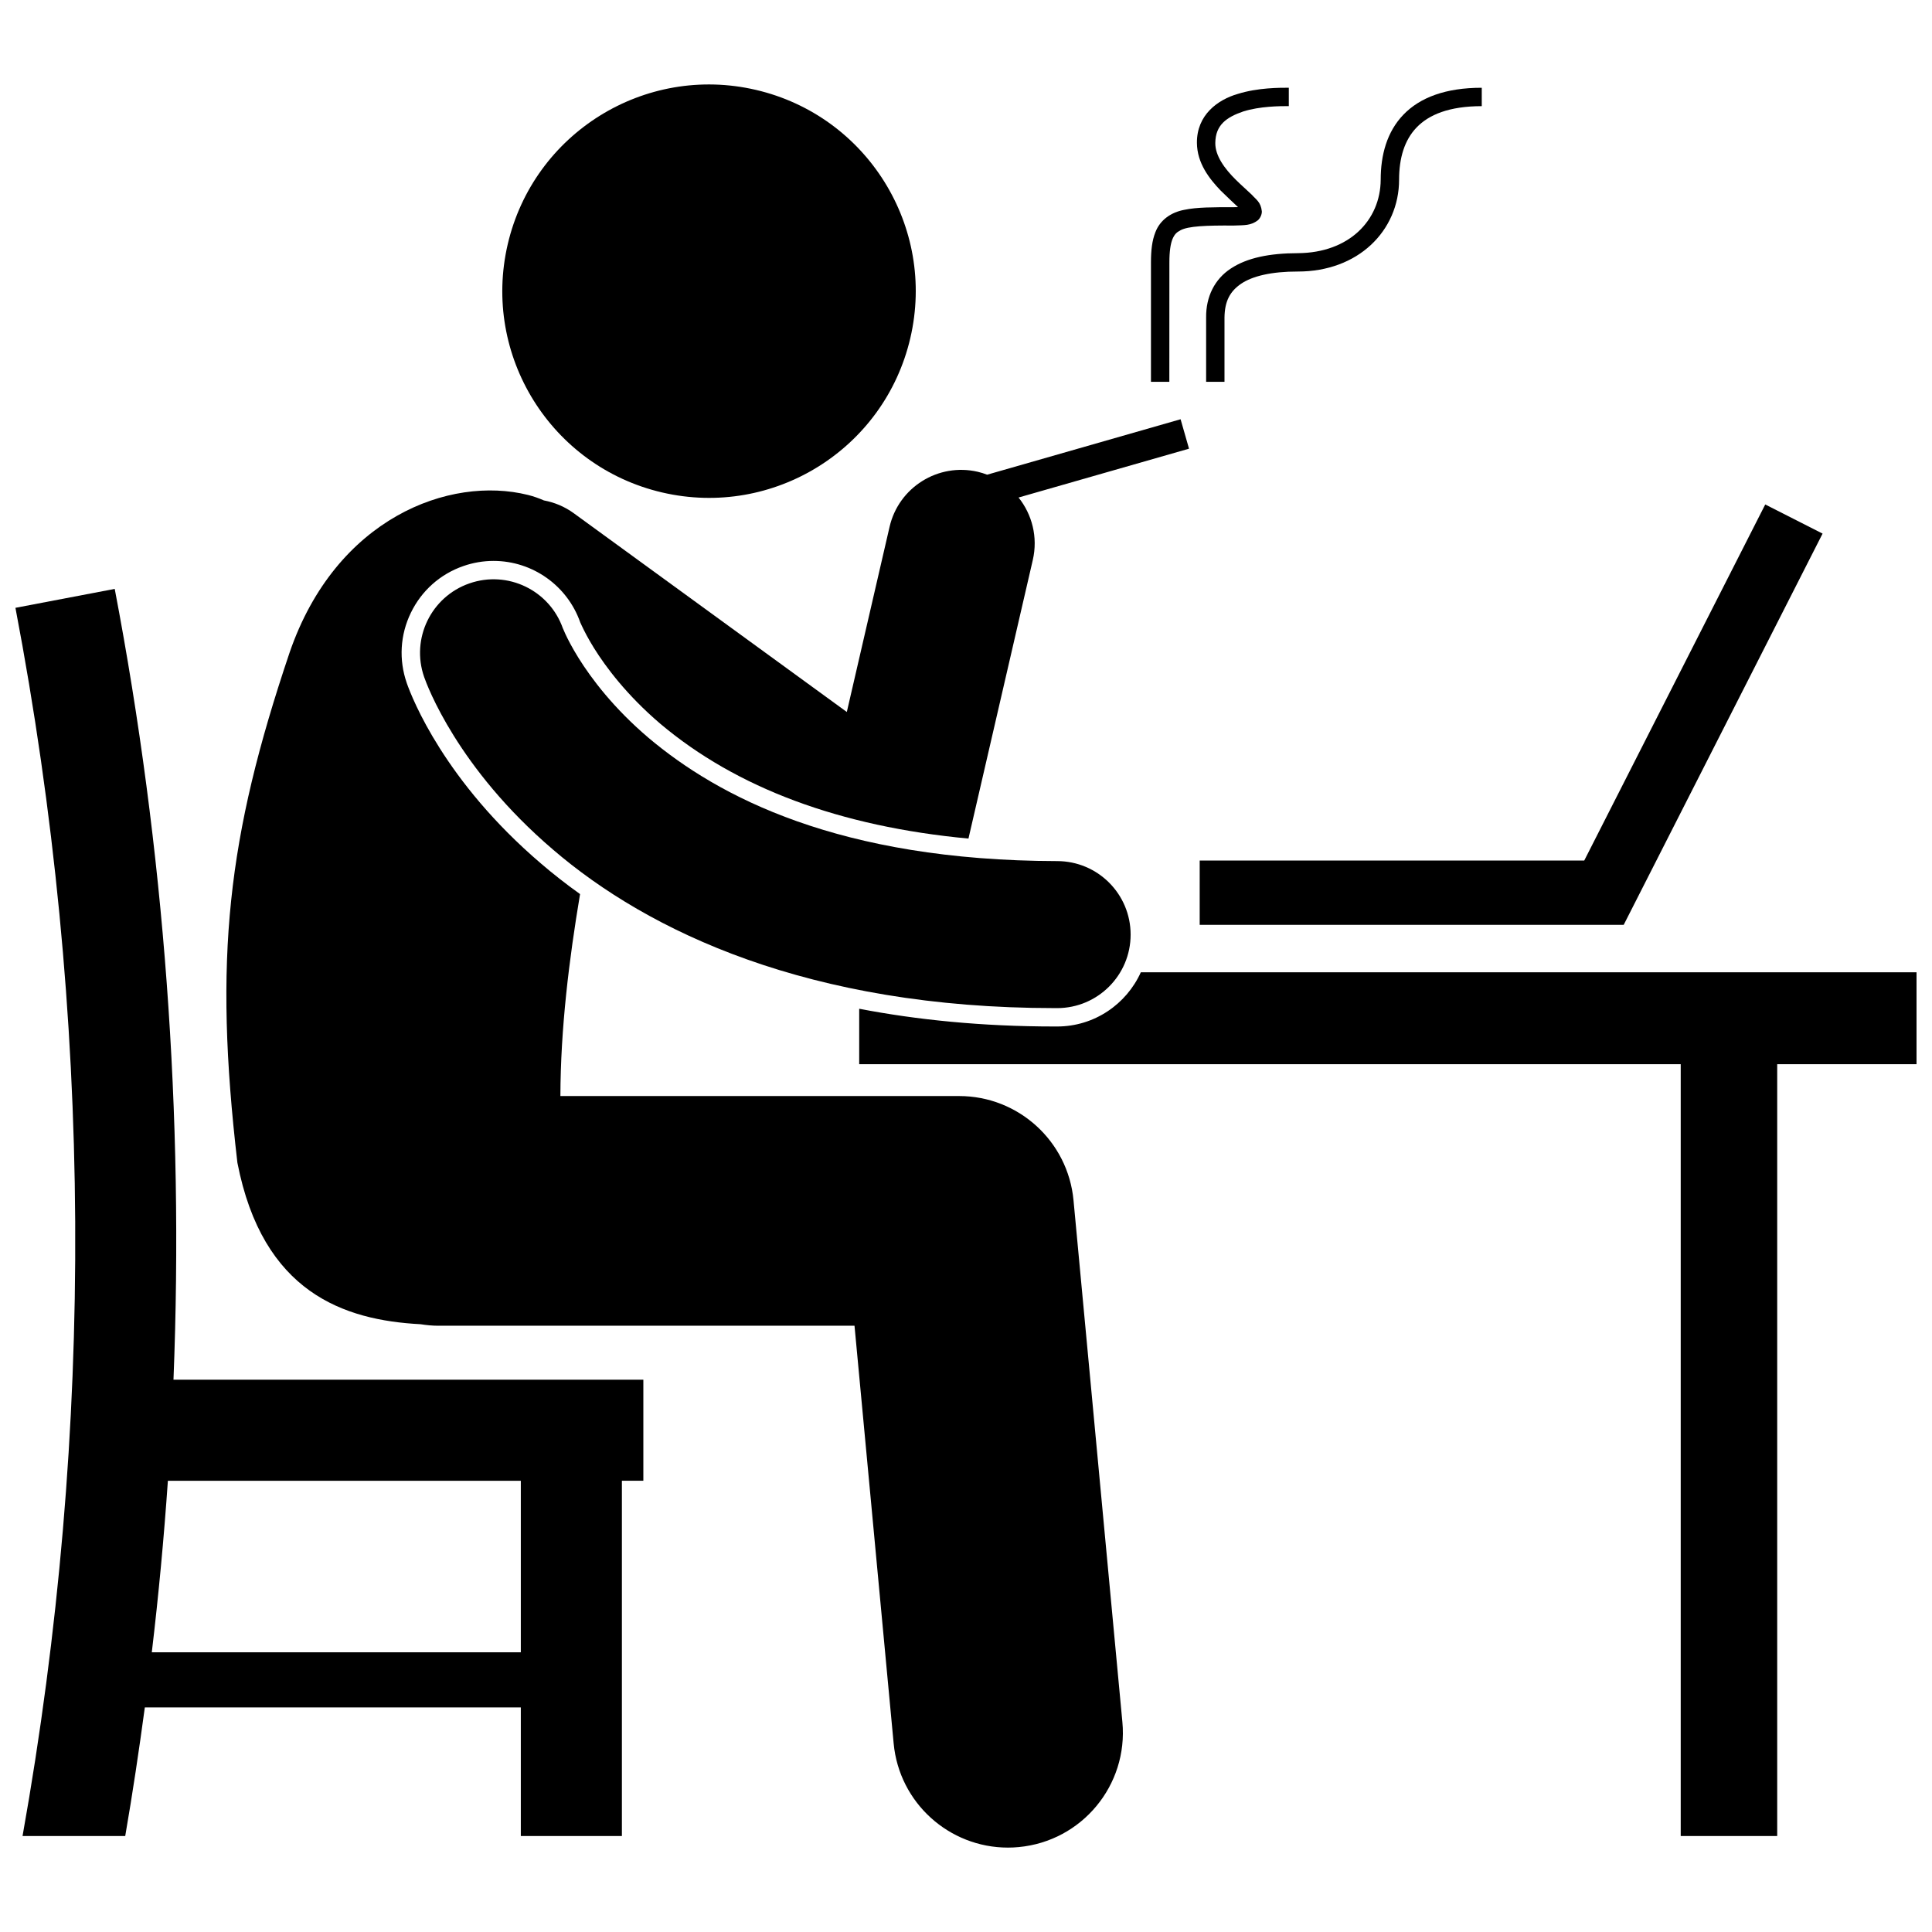 <?xml version="1.0" encoding="UTF-8"?>
<!-- Uploaded to: ICON Repo, www.iconrepo.com, Generator: ICON Repo Mixer Tools -->
<svg width="800px" height="800px" version="1.1" viewBox="144 144 512 512" xmlns="http://www.w3.org/2000/svg">
 <defs>
  <clipPath id="b">
   <path d="m371 401h280.9v230h-280.9z"/>
  </clipPath>
  <clipPath id="a">
   <path d="m148.09 300h166.91v331h-166.91z"/>
  </clipPath>
 </defs>
 <path d="m344.32 167.82c29.465 6.863 47.789 36.305 40.926 65.766-6.859 29.461-36.305 47.781-65.77 40.922-29.461-6.863-47.785-36.309-40.926-65.77 6.863-29.457 36.309-47.777 65.77-40.918"/>
 <path d="m251.8 325.02c-2.144-6.16-1.762-12.77 1.078-18.621 2.836-5.859 7.773-10.258 13.922-12.391 2.582-0.902 5.277-1.359 8-1.359 10.328 0 19.562 6.555 22.977 16.305 0.027 0.039 0.184 0.418 0.445 0.957 0.605 1.293 1.652 3.352 3.227 5.887 3.074 4.922 8.609 12.391 17.543 20.008 20.223 17.047 47.633 27.238 81.66 30.426l17.055-73.848c1.387-6.031-0.195-12.043-3.777-16.535l45.172-12.941-2.234-7.801-51.266 14.691c-0.809-0.305-1.633-0.578-2.496-0.773-10.484-2.422-20.945 4.113-23.363 14.598l-11.328 49.059-72.367-52.676c-2.43-1.77-5.137-2.871-7.906-3.387-1.348-0.59-2.746-1.086-4.211-1.453-20.789-5.184-50.922 6.106-63.184 41.762-16.57 49.125-20.133 81.102-13.836 135.2 6.695 34.457 28.266 41.738 48.539 42.805 1.547 0.242 3.121 0.402 4.731 0.402v-0.004h110.27l10.375 110.7c1.477 15.773 14.738 27.598 30.27 27.602 0.953 0 1.906-0.043 2.875-0.137 16.738-1.566 29.035-16.406 27.469-33.145l-12.953-138.29c-1.473-15.633-14.602-27.598-30.309-27.598h-105.67c0.043-17.848 2.297-36.168 5.211-53.52-3.797-2.711-7.238-5.422-10.316-8.066-25.527-21.777-34.141-43.676-35.605-47.844z"/>
 <g clip-path="url(#b)">
  <path d="m651.9 426.02v-24.352h-205.57c-3.824 8.453-12.32 14.363-22.18 14.363h-0.617c-19.355-0.004-36.566-1.762-51.836-4.703v14.691h217.71v204.55h25.57v-204.55z"/>
 </g>
 <path d="m461.93 389.09h112.37l52.703-103.68-15.195-7.719-47.965 94.359h-101.91z"/>
 <path d="m424.15 411.16c10.758 0 19.477-8.719 19.477-19.48 0-10.762-8.719-19.48-19.477-19.48-57.797-0.125-89.797-17.074-108.31-32.688-9.234-7.867-15.062-15.598-18.523-21.145-1.723-2.773-2.856-4.996-3.5-6.383-0.328-0.699-0.531-1.184-0.625-1.426l-0.008 0.004c-3.551-10.137-14.637-15.492-24.785-11.957-10.164 3.531-15.535 14.637-12 24.801 0.773 2.195 8.785 24.094 34.176 45.766 25.234 21.656 67.73 41.984 132.96 41.984 0.203 0.004 0.406 0.004 0.617 0.004z"/>
 <g clip-path="url(#a)">
  <path d="m308.81 630.57v-94.156h5.684v-26.785l-124.52 0.004c2.789-70.074-2.375-140.39-15.57-209.57-8.773 1.672-17.543 3.344-26.312 5.016 20.508 107.5 21.094 217.81 1.883 325.49h27.211c1.961-11.336 3.656-22.703 5.195-34.09h99.641v34.09h26.785zm-124.58-48.699c1.797-15.125 3.215-30.281 4.262-45.453h93.531v45.453z"/>
 </g>
 <path d="m472.9 219.2c3-2.031 8.039-3.258 15.086-3.242 7.844 0.004 14.566-2.629 19.309-7.043 4.746-4.406 7.484-10.566 7.477-17.305 0.004-5.711 1.418-10.484 4.644-13.836 3.223-3.348 8.531-5.633 17.266-5.644v-4.871c-9.531-0.016-16.387 2.574-20.773 7.141-4.387 4.562-6.012 10.75-6.008 17.211-0.062 10.793-8.402 19.387-21.914 19.48-7.566 0.016-13.488 1.223-17.789 4.062-4.332 2.824-6.625 7.523-6.562 12.98v17.051h4.867c0.004 0 0.004-7.305 0-17.051 0.059-4.285 1.422-6.891 4.398-8.934z"/>
 <path d="m453.9 213.52c-0.004-2.894 0.309-4.898 0.812-6.141 0.527-1.242 1.059-1.793 2.102-2.344 2.074-1.129 6.832-1.312 14.129-1.262 2.926-0.109 4.5 0.027 6.379-1.375 0.613-0.516 1.113-1.527 1.078-2.391-0.273-2.488-1.523-3.113-2.68-4.418-1.227-1.18-2.734-2.484-4.207-3.941-2.977-2.934-5.504-6.398-5.445-9.785 0.051-4.731 2.949-6.805 7.418-8.328 4.398-1.383 9.668-1.422 12.062-1.414v-4.871c-2.481 0.004-8.168-0.027-13.512 1.637-5.269 1.512-10.898 5.531-10.84 12.973 0.039 5.371 3.273 9.492 6.273 12.625 1.676 1.664 3.418 3.269 4.621 4.406-0.348 0.016-0.734 0.02-1.156 0.02-5.484 0.008-9.66-0.027-13.098 0.699-3.398 0.633-6.398 2.609-7.66 5.969-0.863 2.18-1.156 4.734-1.16 7.949v31.652h4.871c0.012-0.008 0.012-19.488 0.012-31.66z"/>
</svg>